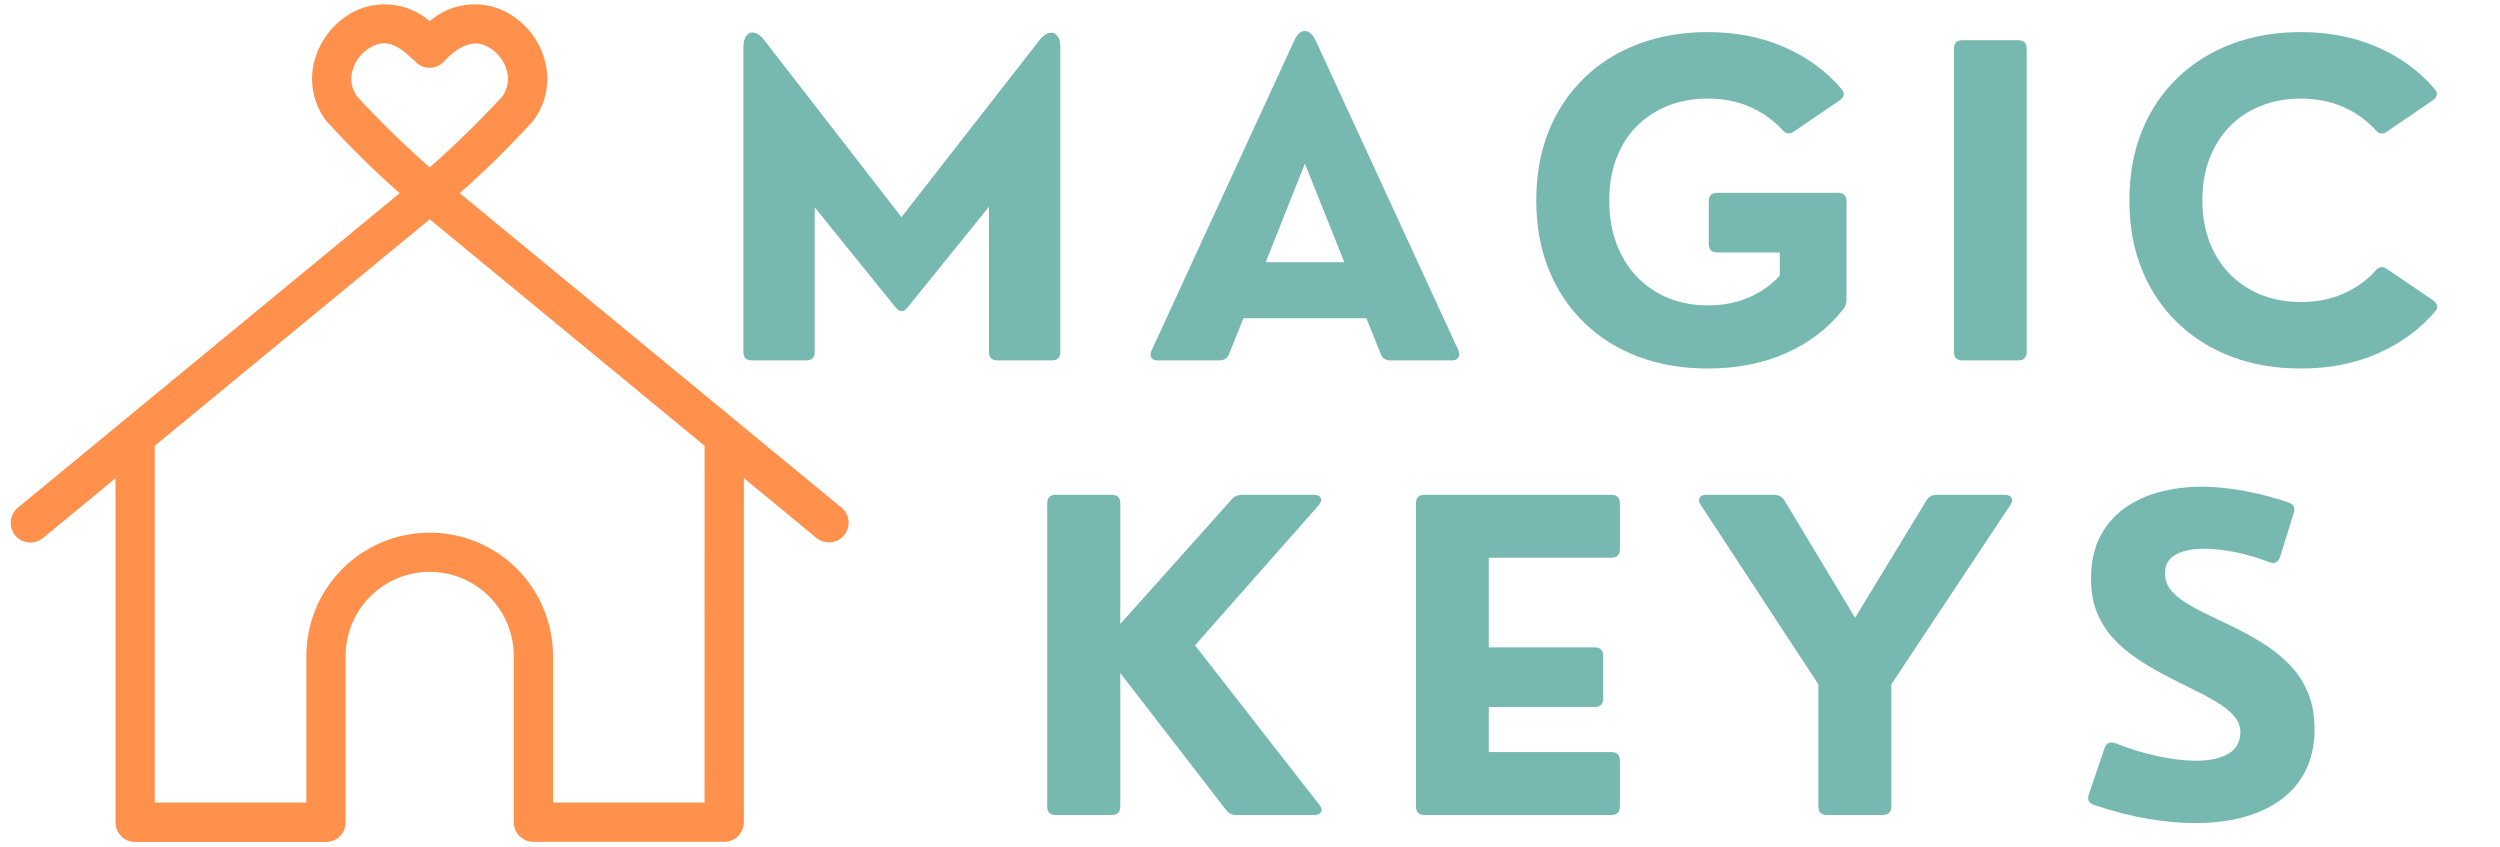 <?xml version="1.0" encoding="UTF-8"?>
<svg xmlns="http://www.w3.org/2000/svg" xmlns:xlink="http://www.w3.org/1999/xlink" width="481" zoomAndPan="magnify" viewBox="0 0 360.75 122.25" height="163" preserveAspectRatio="xMidYMid meet" version="1.2">
  <defs>
    <clipPath id="4fed1f668b">
      <path d="M 1 0 L 122.48 0 L 122.48 121.504 L 1 121.504 Z M 1 0 "></path>
    </clipPath>
  </defs>
  <g id="2fc7ce1672">
    <g style="fill:#77b9b0;fill-opacity:1;">
      <g transform="translate(102.646, 52.006)">
        <path style="stroke:none" d="M 13.688 0 L 5.859 0 C 5.035 0 4.625 -0.41 4.625 -1.234 L 4.625 -45.188 C 4.625 -45.945 4.773 -46.508 5.078 -46.875 C 5.379 -47.25 5.758 -47.383 6.219 -47.281 C 6.688 -47.188 7.16 -46.828 7.641 -46.203 L 27.438 -20.672 L 47.344 -46.203 C 47.832 -46.805 48.305 -47.156 48.766 -47.25 C 49.223 -47.352 49.602 -47.223 49.906 -46.859 C 50.207 -46.504 50.359 -45.945 50.359 -45.188 L 50.359 -1.234 C 50.359 -0.41 49.945 0 49.125 0 L 41.297 0 C 40.473 0 40.062 -0.41 40.062 -1.234 L 40.062 -22.172 L 28.312 -7.641 C 27.75 -6.922 27.176 -6.922 26.594 -7.641 L 14.922 -22.078 L 14.922 -1.234 C 14.922 -0.41 14.508 0 13.688 0 Z M 13.688 0 "></path>
      </g>
    </g>
    <g style="fill:#77b9b0;fill-opacity:1;">
      <g transform="translate(165.221, 52.006)">
        <path style="stroke:none" d="M 24.609 -46.203 L 45.219 -1.469 C 45.395 -1.031 45.395 -0.676 45.219 -0.406 C 45.051 -0.133 44.738 0 44.281 0 L 35.406 0 C 34.707 0 34.238 -0.32 34 -0.969 L 31.953 -6.078 L 14.203 -6.078 L 12.156 -0.969 C 11.914 -0.32 11.441 0 10.734 0 L 1.859 0 C 1.422 0 1.109 -0.133 0.922 -0.406 C 0.742 -0.676 0.758 -1.031 0.969 -1.469 L 21.562 -46.203 C 21.969 -47.086 22.469 -47.531 23.062 -47.531 C 23.664 -47.531 24.18 -47.086 24.609 -46.203 Z M 23.078 -28.391 L 17.422 -14.172 L 28.766 -14.172 Z M 23.078 -28.391 "></path>
      </g>
    </g>
    <g style="fill:#77b9b0;fill-opacity:1;">
      <g transform="translate(219.011, 52.006)">
        <path style="stroke:none" d="M 27.438 1.172 C 23.781 1.172 20.438 0.602 17.406 -0.531 C 14.383 -1.676 11.773 -3.316 9.578 -5.453 C 7.379 -7.586 5.676 -10.145 4.469 -13.125 C 3.27 -16.102 2.672 -19.43 2.672 -23.109 C 2.672 -26.773 3.27 -30.098 4.469 -33.078 C 5.676 -36.055 7.379 -38.613 9.578 -40.75 C 11.773 -42.883 14.383 -44.52 17.406 -45.656 C 20.438 -46.801 23.781 -47.375 27.438 -47.375 C 31.508 -47.375 35.188 -46.648 38.469 -45.203 C 41.758 -43.766 44.5 -41.766 46.688 -39.203 C 47.227 -38.598 47.16 -38.047 46.484 -37.547 L 39.859 -33.031 C 39.234 -32.594 38.672 -32.672 38.172 -33.266 C 36.891 -34.672 35.336 -35.773 33.516 -36.578 C 31.691 -37.379 29.664 -37.781 27.438 -37.781 C 25.352 -37.781 23.441 -37.438 21.703 -36.75 C 19.973 -36.07 18.469 -35.094 17.188 -33.812 C 15.914 -32.531 14.93 -30.984 14.234 -29.172 C 13.547 -27.367 13.203 -25.348 13.203 -23.109 C 13.203 -20.797 13.551 -18.707 14.25 -16.844 C 14.957 -14.977 15.941 -13.383 17.203 -12.062 C 18.473 -10.738 19.977 -9.719 21.719 -9 C 23.469 -8.289 25.375 -7.938 27.438 -7.938 C 29.582 -7.938 31.535 -8.312 33.297 -9.062 C 35.066 -9.82 36.57 -10.875 37.812 -12.219 L 37.812 -15.578 L 28.797 -15.578 C 27.973 -15.578 27.562 -15.988 27.562 -16.812 L 27.562 -22.953 C 27.562 -23.773 27.973 -24.188 28.797 -24.188 L 46.203 -24.188 C 47.023 -24.188 47.438 -23.773 47.438 -22.953 L 47.438 -8.781 C 47.438 -8.219 47.285 -7.758 46.984 -7.406 C 44.859 -4.676 42.113 -2.562 38.75 -1.062 C 35.395 0.426 31.625 1.172 27.438 1.172 Z M 27.438 1.172 "></path>
      </g>
    </g>
    <g style="fill:#77b9b0;fill-opacity:1;">
      <g transform="translate(277.374, 52.006)">
        <path style="stroke:none" d="M 13.844 0 L 5.812 0 C 4.988 0 4.578 -0.41 4.578 -1.234 L 4.578 -44.969 C 4.578 -45.789 4.988 -46.203 5.812 -46.203 L 13.844 -46.203 C 14.664 -46.203 15.078 -45.789 15.078 -44.969 L 15.078 -1.234 C 15.078 -0.41 14.664 0 13.844 0 Z M 13.844 0 "></path>
      </g>
    </g>
    <g style="fill:#77b9b0;fill-opacity:1;">
      <g transform="translate(304.599, 52.006)">
        <path style="stroke:none" d="M 27.406 1.172 C 23.77 1.172 20.441 0.602 17.422 -0.531 C 14.41 -1.676 11.801 -3.316 9.594 -5.453 C 7.383 -7.586 5.676 -10.145 4.469 -13.125 C 3.27 -16.102 2.672 -19.43 2.672 -23.109 C 2.672 -26.773 3.27 -30.098 4.469 -33.078 C 5.676 -36.055 7.383 -38.613 9.594 -40.75 C 11.801 -42.883 14.41 -44.52 17.422 -45.656 C 20.441 -46.801 23.77 -47.375 27.406 -47.375 C 31.477 -47.375 35.16 -46.648 38.453 -45.203 C 41.754 -43.766 44.5 -41.766 46.688 -39.203 C 47.227 -38.617 47.16 -38.066 46.484 -37.547 L 39.859 -33.031 C 39.254 -32.57 38.691 -32.648 38.172 -33.266 C 36.891 -34.672 35.336 -35.773 33.516 -36.578 C 31.691 -37.379 29.656 -37.781 27.406 -37.781 C 25.344 -37.781 23.441 -37.438 21.703 -36.75 C 19.973 -36.07 18.473 -35.094 17.203 -33.812 C 15.941 -32.531 14.957 -30.984 14.25 -29.172 C 13.551 -27.367 13.203 -25.348 13.203 -23.109 C 13.203 -20.879 13.551 -18.859 14.25 -17.047 C 14.957 -15.242 15.941 -13.703 17.203 -12.422 C 18.473 -11.141 19.977 -10.148 21.719 -9.453 C 23.469 -8.766 25.375 -8.422 27.438 -8.422 C 29.664 -8.422 31.695 -8.82 33.531 -9.625 C 35.363 -10.426 36.91 -11.531 38.172 -12.938 C 38.672 -13.539 39.234 -13.617 39.859 -13.172 L 46.484 -8.688 C 47.16 -8.164 47.27 -7.633 46.812 -7.094 C 44.645 -4.531 41.898 -2.508 38.578 -1.031 C 35.266 0.438 31.539 1.172 27.406 1.172 Z M 27.406 1.172 "></path>
      </g>
    </g>
    <g style="fill:#77b9b0;fill-opacity:1;">
      <g transform="translate(146.533, 117.603)">
        <path style="stroke:none" d="M 13.891 0 L 5.812 0 C 4.988 0 4.578 -0.41 4.578 -1.234 L 4.578 -44.969 C 4.578 -45.789 4.988 -46.203 5.812 -46.203 L 13.891 -46.203 C 14.711 -46.203 15.125 -45.789 15.125 -44.969 L 15.125 -27.562 L 31.203 -45.547 C 31.578 -45.984 32.086 -46.203 32.734 -46.203 L 43.078 -46.203 C 43.598 -46.203 43.922 -46.047 44.047 -45.734 C 44.18 -45.43 44.078 -45.078 43.734 -44.672 L 25.906 -24.484 L 43.828 -1.5 C 44.172 -1.102 44.266 -0.754 44.109 -0.453 C 43.961 -0.148 43.629 0 43.109 0 L 31.859 0 C 31.234 0 30.742 -0.238 30.391 -0.719 L 15.125 -20.484 L 15.125 -1.234 C 15.125 -0.41 14.711 0 13.891 0 Z M 13.891 0 "></path>
      </g>
    </g>
    <g style="fill:#77b9b0;fill-opacity:1;">
      <g transform="translate(199.751, 117.603)">
        <path style="stroke:none" d="M 32.766 0 L 5.812 0 C 4.988 0 4.578 -0.41 4.578 -1.234 L 4.578 -44.969 C 4.578 -45.789 4.988 -46.203 5.812 -46.203 L 32.766 -46.203 C 33.586 -46.203 34 -45.789 34 -44.969 L 34 -38.359 C 34 -37.535 33.586 -37.125 32.766 -37.125 L 15.078 -37.125 L 15.078 -24.188 L 30.359 -24.188 C 31.18 -24.188 31.594 -23.773 31.594 -22.953 L 31.594 -16.812 C 31.594 -15.988 31.18 -15.578 30.359 -15.578 L 15.078 -15.578 L 15.078 -9.078 L 32.766 -9.078 C 33.586 -9.078 34 -8.672 34 -7.859 L 34 -1.234 C 34 -0.41 33.586 0 32.766 0 Z M 32.766 0 "></path>
      </g>
    </g>
    <g style="fill:#77b9b0;fill-opacity:1;">
      <g transform="translate(244.546, 117.603)">
        <path style="stroke:none" d="M 27.141 0 L 19.078 0 C 18.254 0 17.844 -0.41 17.844 -1.234 L 17.844 -18.859 L 0.875 -44.734 C 0.594 -45.129 0.531 -45.473 0.688 -45.766 C 0.852 -46.055 1.176 -46.203 1.656 -46.203 L 11.469 -46.203 C 12.125 -46.203 12.625 -45.922 12.969 -45.359 L 23.141 -28.453 L 33.422 -45.359 C 33.766 -45.922 34.266 -46.203 34.922 -46.203 L 44.734 -46.203 C 45.234 -46.203 45.562 -46.055 45.719 -45.766 C 45.883 -45.473 45.828 -45.129 45.547 -44.734 L 28.375 -18.859 L 28.375 -1.234 C 28.375 -0.41 27.961 0 27.141 0 Z M 27.141 0 "></path>
      </g>
    </g>
    <g style="fill:#77b9b0;fill-opacity:1;">
      <g transform="translate(298.517, 117.603)">
        <path style="stroke:none" d="M 18.469 1.172 C 16.219 1.172 13.895 0.969 11.5 0.562 C 9.102 0.164 6.492 -0.5 3.672 -1.438 C 2.867 -1.738 2.617 -2.27 2.922 -3.031 L 5.172 -9.656 C 5.43 -10.395 5.961 -10.625 6.766 -10.344 C 8.848 -9.52 10.898 -8.895 12.922 -8.469 C 14.953 -8.039 16.781 -7.828 18.406 -7.828 C 20.312 -7.828 21.848 -8.16 23.016 -8.828 C 24.18 -9.504 24.766 -10.539 24.766 -11.938 C 24.766 -12.82 24.445 -13.617 23.812 -14.328 C 23.176 -15.047 22.328 -15.719 21.266 -16.344 C 20.203 -16.977 19.008 -17.613 17.688 -18.25 C 16.363 -18.895 15.008 -19.582 13.625 -20.312 C 12.258 -21.031 10.953 -21.816 9.703 -22.672 C 8.453 -23.523 7.336 -24.488 6.359 -25.562 C 5.391 -26.633 4.625 -27.863 4.062 -29.25 C 3.5 -30.645 3.219 -32.254 3.219 -34.078 C 3.219 -36.461 3.656 -38.5 4.531 -40.188 C 5.414 -41.875 6.609 -43.25 8.109 -44.312 C 9.617 -45.375 11.332 -46.148 13.25 -46.641 C 15.164 -47.129 17.145 -47.375 19.188 -47.375 C 20.395 -47.375 21.703 -47.285 23.109 -47.109 C 24.523 -46.93 25.961 -46.672 27.422 -46.328 C 28.891 -45.984 30.316 -45.57 31.703 -45.094 C 32.484 -44.832 32.734 -44.312 32.453 -43.531 L 30.5 -37.25 C 30.219 -36.457 29.695 -36.203 28.938 -36.484 C 27.395 -37.086 25.789 -37.562 24.125 -37.906 C 22.457 -38.25 20.914 -38.422 19.5 -38.422 C 18.445 -38.422 17.492 -38.301 16.641 -38.062 C 15.797 -37.832 15.125 -37.457 14.625 -36.938 C 14.133 -36.414 13.891 -35.711 13.891 -34.828 C 13.891 -33.992 14.141 -33.242 14.641 -32.578 C 15.148 -31.922 15.848 -31.305 16.734 -30.734 C 17.629 -30.16 18.664 -29.586 19.844 -29.016 C 21.031 -28.441 22.297 -27.832 23.641 -27.188 C 25.047 -26.508 26.445 -25.742 27.844 -24.891 C 29.238 -24.035 30.508 -23.039 31.656 -21.906 C 32.812 -20.781 33.734 -19.438 34.422 -17.875 C 35.117 -16.32 35.469 -14.504 35.469 -12.422 C 35.469 -10.422 35.148 -8.664 34.516 -7.156 C 33.891 -5.656 33.023 -4.375 31.922 -3.312 C 30.816 -2.25 29.539 -1.383 28.094 -0.719 C 26.656 -0.062 25.113 0.414 23.469 0.719 C 21.82 1.02 20.156 1.172 18.469 1.172 Z M 18.469 1.172 "></path>
      </g>
    </g>
    <g clip-rule="nonzero" clip-path="url(#4fed1f668b)">
      <path style=" stroke:none;fill-rule:nonzero;fill:#ff914d;fill-opacity:1;" d="M 121.418 73.25 L 66.336 27.875 C 70.062 24.59 73.598 21.109 76.934 17.43 C 77.859 16.215 78.477 14.855 78.777 13.359 C 79.082 11.863 79.043 10.375 78.66 8.895 C 78.453 8.074 78.156 7.285 77.77 6.531 C 77.383 5.777 76.914 5.074 76.367 4.426 C 75.82 3.777 75.211 3.199 74.531 2.691 C 73.855 2.18 73.129 1.754 72.355 1.406 C 71.504 1.047 70.617 0.809 69.695 0.699 C 68.777 0.586 67.859 0.602 66.941 0.75 C 66.027 0.895 65.148 1.164 64.312 1.555 C 63.473 1.949 62.703 2.449 62.004 3.059 C 61.305 2.449 60.535 1.949 59.695 1.559 C 58.855 1.168 57.977 0.898 57.062 0.754 C 56.148 0.609 55.23 0.59 54.309 0.703 C 53.391 0.812 52.504 1.047 51.648 1.406 C 50.875 1.754 50.148 2.18 49.473 2.691 C 48.797 3.199 48.184 3.777 47.637 4.426 C 47.09 5.074 46.625 5.777 46.238 6.531 C 45.852 7.285 45.551 8.074 45.344 8.895 C 44.965 10.375 44.926 11.863 45.227 13.359 C 45.531 14.855 46.145 16.215 47.07 17.43 C 50.41 21.109 53.941 24.59 57.672 27.875 L 2.586 73.25 C 2.297 73.488 2.059 73.773 1.883 74.105 C 1.703 74.438 1.598 74.793 1.559 75.168 C 1.523 75.543 1.559 75.91 1.668 76.273 C 1.777 76.633 1.953 76.961 2.191 77.25 C 2.43 77.543 2.715 77.777 3.047 77.957 C 3.383 78.133 3.734 78.242 4.109 78.277 C 4.484 78.316 4.852 78.277 5.215 78.168 C 5.574 78.059 5.902 77.887 6.191 77.648 L 16.668 69.016 L 16.668 118.645 C 16.664 119.023 16.734 119.387 16.875 119.738 C 17.02 120.09 17.223 120.398 17.488 120.664 C 17.758 120.934 18.062 121.141 18.414 121.285 C 18.762 121.434 19.125 121.504 19.504 121.504 L 47.043 121.504 C 47.418 121.504 47.777 121.43 48.125 121.289 C 48.473 121.145 48.777 120.938 49.043 120.672 C 49.309 120.41 49.512 120.102 49.656 119.754 C 49.801 119.41 49.875 119.047 49.875 118.672 L 49.875 94.648 C 49.875 93.852 49.953 93.062 50.105 92.281 C 50.262 91.5 50.492 90.742 50.797 90.004 C 51.102 89.27 51.477 88.57 51.918 87.91 C 52.359 87.246 52.863 86.633 53.426 86.07 C 53.988 85.508 54.602 85.004 55.266 84.562 C 55.926 84.121 56.625 83.746 57.363 83.441 C 58.098 83.137 58.855 82.906 59.637 82.75 C 60.418 82.598 61.207 82.52 62.004 82.52 C 62.801 82.52 63.586 82.598 64.367 82.75 C 65.148 82.906 65.91 83.137 66.645 83.441 C 67.379 83.746 68.078 84.121 68.742 84.562 C 69.402 85.004 70.016 85.508 70.578 86.07 C 71.141 86.633 71.645 87.246 72.086 87.91 C 72.531 88.57 72.902 89.27 73.207 90.004 C 73.512 90.742 73.742 91.5 73.898 92.281 C 74.055 93.062 74.133 93.852 74.133 94.648 L 74.133 118.645 C 74.133 119.02 74.203 119.383 74.348 119.727 C 74.492 120.074 74.695 120.379 74.961 120.645 C 75.227 120.91 75.535 121.117 75.879 121.262 C 76.227 121.402 76.586 121.477 76.961 121.477 L 104.5 121.477 C 104.879 121.477 105.238 121.406 105.586 121.262 C 105.934 121.117 106.238 120.914 106.508 120.648 C 106.773 120.383 106.977 120.078 107.121 119.73 C 107.266 119.383 107.34 119.02 107.34 118.645 L 107.34 68.992 L 117.812 77.625 C 118.105 77.863 118.43 78.039 118.793 78.148 C 119.152 78.258 119.52 78.293 119.895 78.254 C 120.27 78.219 120.625 78.109 120.957 77.934 C 121.289 77.754 121.574 77.52 121.812 77.227 C 122.051 76.938 122.227 76.609 122.336 76.25 C 122.445 75.891 122.48 75.52 122.445 75.145 C 122.406 74.77 122.301 74.418 122.121 74.086 C 121.945 73.754 121.711 73.465 121.418 73.227 Z M 51.559 13.965 C 51.16 13.434 50.898 12.84 50.773 12.188 C 50.648 11.535 50.668 10.891 50.844 10.25 C 51.059 9.422 51.445 8.688 52 8.039 C 52.559 7.391 53.227 6.898 54.008 6.559 C 56.883 5.238 59.258 8.496 59.809 8.758 C 59.941 8.918 60.09 9.062 60.258 9.188 C 60.422 9.316 60.598 9.422 60.785 9.512 C 60.977 9.602 61.172 9.668 61.375 9.711 C 61.578 9.758 61.785 9.781 61.992 9.781 C 62.199 9.781 62.406 9.758 62.609 9.711 C 62.812 9.668 63.008 9.602 63.195 9.512 C 63.387 9.422 63.562 9.316 63.727 9.188 C 63.891 9.062 64.043 8.918 64.176 8.758 C 64.207 8.727 67.16 5.266 69.984 6.559 C 70.77 6.898 71.438 7.391 71.992 8.039 C 72.547 8.688 72.934 9.422 73.152 10.25 C 73.324 10.891 73.348 11.535 73.223 12.188 C 73.098 12.84 72.84 13.434 72.445 13.965 C 69.137 17.539 65.656 20.938 62.004 24.156 C 58.348 20.938 54.863 17.543 51.559 13.965 Z M 101.664 115.809 L 79.801 115.809 L 79.801 94.648 C 79.801 94.062 79.77 93.484 79.715 92.902 C 79.656 92.324 79.57 91.746 79.457 91.176 C 79.344 90.605 79.199 90.039 79.031 89.484 C 78.863 88.926 78.664 88.379 78.441 87.84 C 78.219 87.301 77.969 86.773 77.695 86.262 C 77.422 85.746 77.121 85.25 76.797 84.766 C 76.473 84.281 76.125 83.812 75.758 83.363 C 75.387 82.91 74.996 82.48 74.586 82.07 C 74.172 81.656 73.742 81.266 73.289 80.895 C 72.84 80.527 72.371 80.18 71.887 79.855 C 71.402 79.531 70.902 79.234 70.391 78.961 C 69.875 78.684 69.352 78.438 68.812 78.211 C 68.273 77.988 67.727 77.793 67.168 77.625 C 66.609 77.457 66.047 77.312 65.473 77.199 C 64.902 77.086 64.328 77 63.746 76.945 C 63.168 76.887 62.586 76.859 62.004 76.859 C 61.422 76.859 60.84 76.887 60.258 76.945 C 59.68 77 59.102 77.086 58.531 77.199 C 57.961 77.312 57.395 77.457 56.84 77.625 C 56.281 77.793 55.734 77.988 55.195 78.211 C 54.656 78.438 54.129 78.684 53.617 78.961 C 53.102 79.234 52.602 79.531 52.117 79.855 C 51.633 80.18 51.168 80.527 50.715 80.895 C 50.266 81.266 49.832 81.656 49.422 82.07 C 49.008 82.48 48.617 82.91 48.25 83.363 C 47.879 83.812 47.531 84.281 47.207 84.766 C 46.883 85.25 46.586 85.746 46.309 86.262 C 46.035 86.773 45.785 87.301 45.562 87.84 C 45.34 88.379 45.145 88.926 44.973 89.484 C 44.805 90.039 44.664 90.605 44.551 91.176 C 44.434 91.746 44.352 92.324 44.293 92.902 C 44.234 93.484 44.207 94.062 44.207 94.648 L 44.207 115.809 L 22.336 115.809 L 22.336 64.324 L 62.004 31.645 L 101.672 64.324 Z M 101.664 115.809 "></path>
    </g>
  </g>
</svg>
